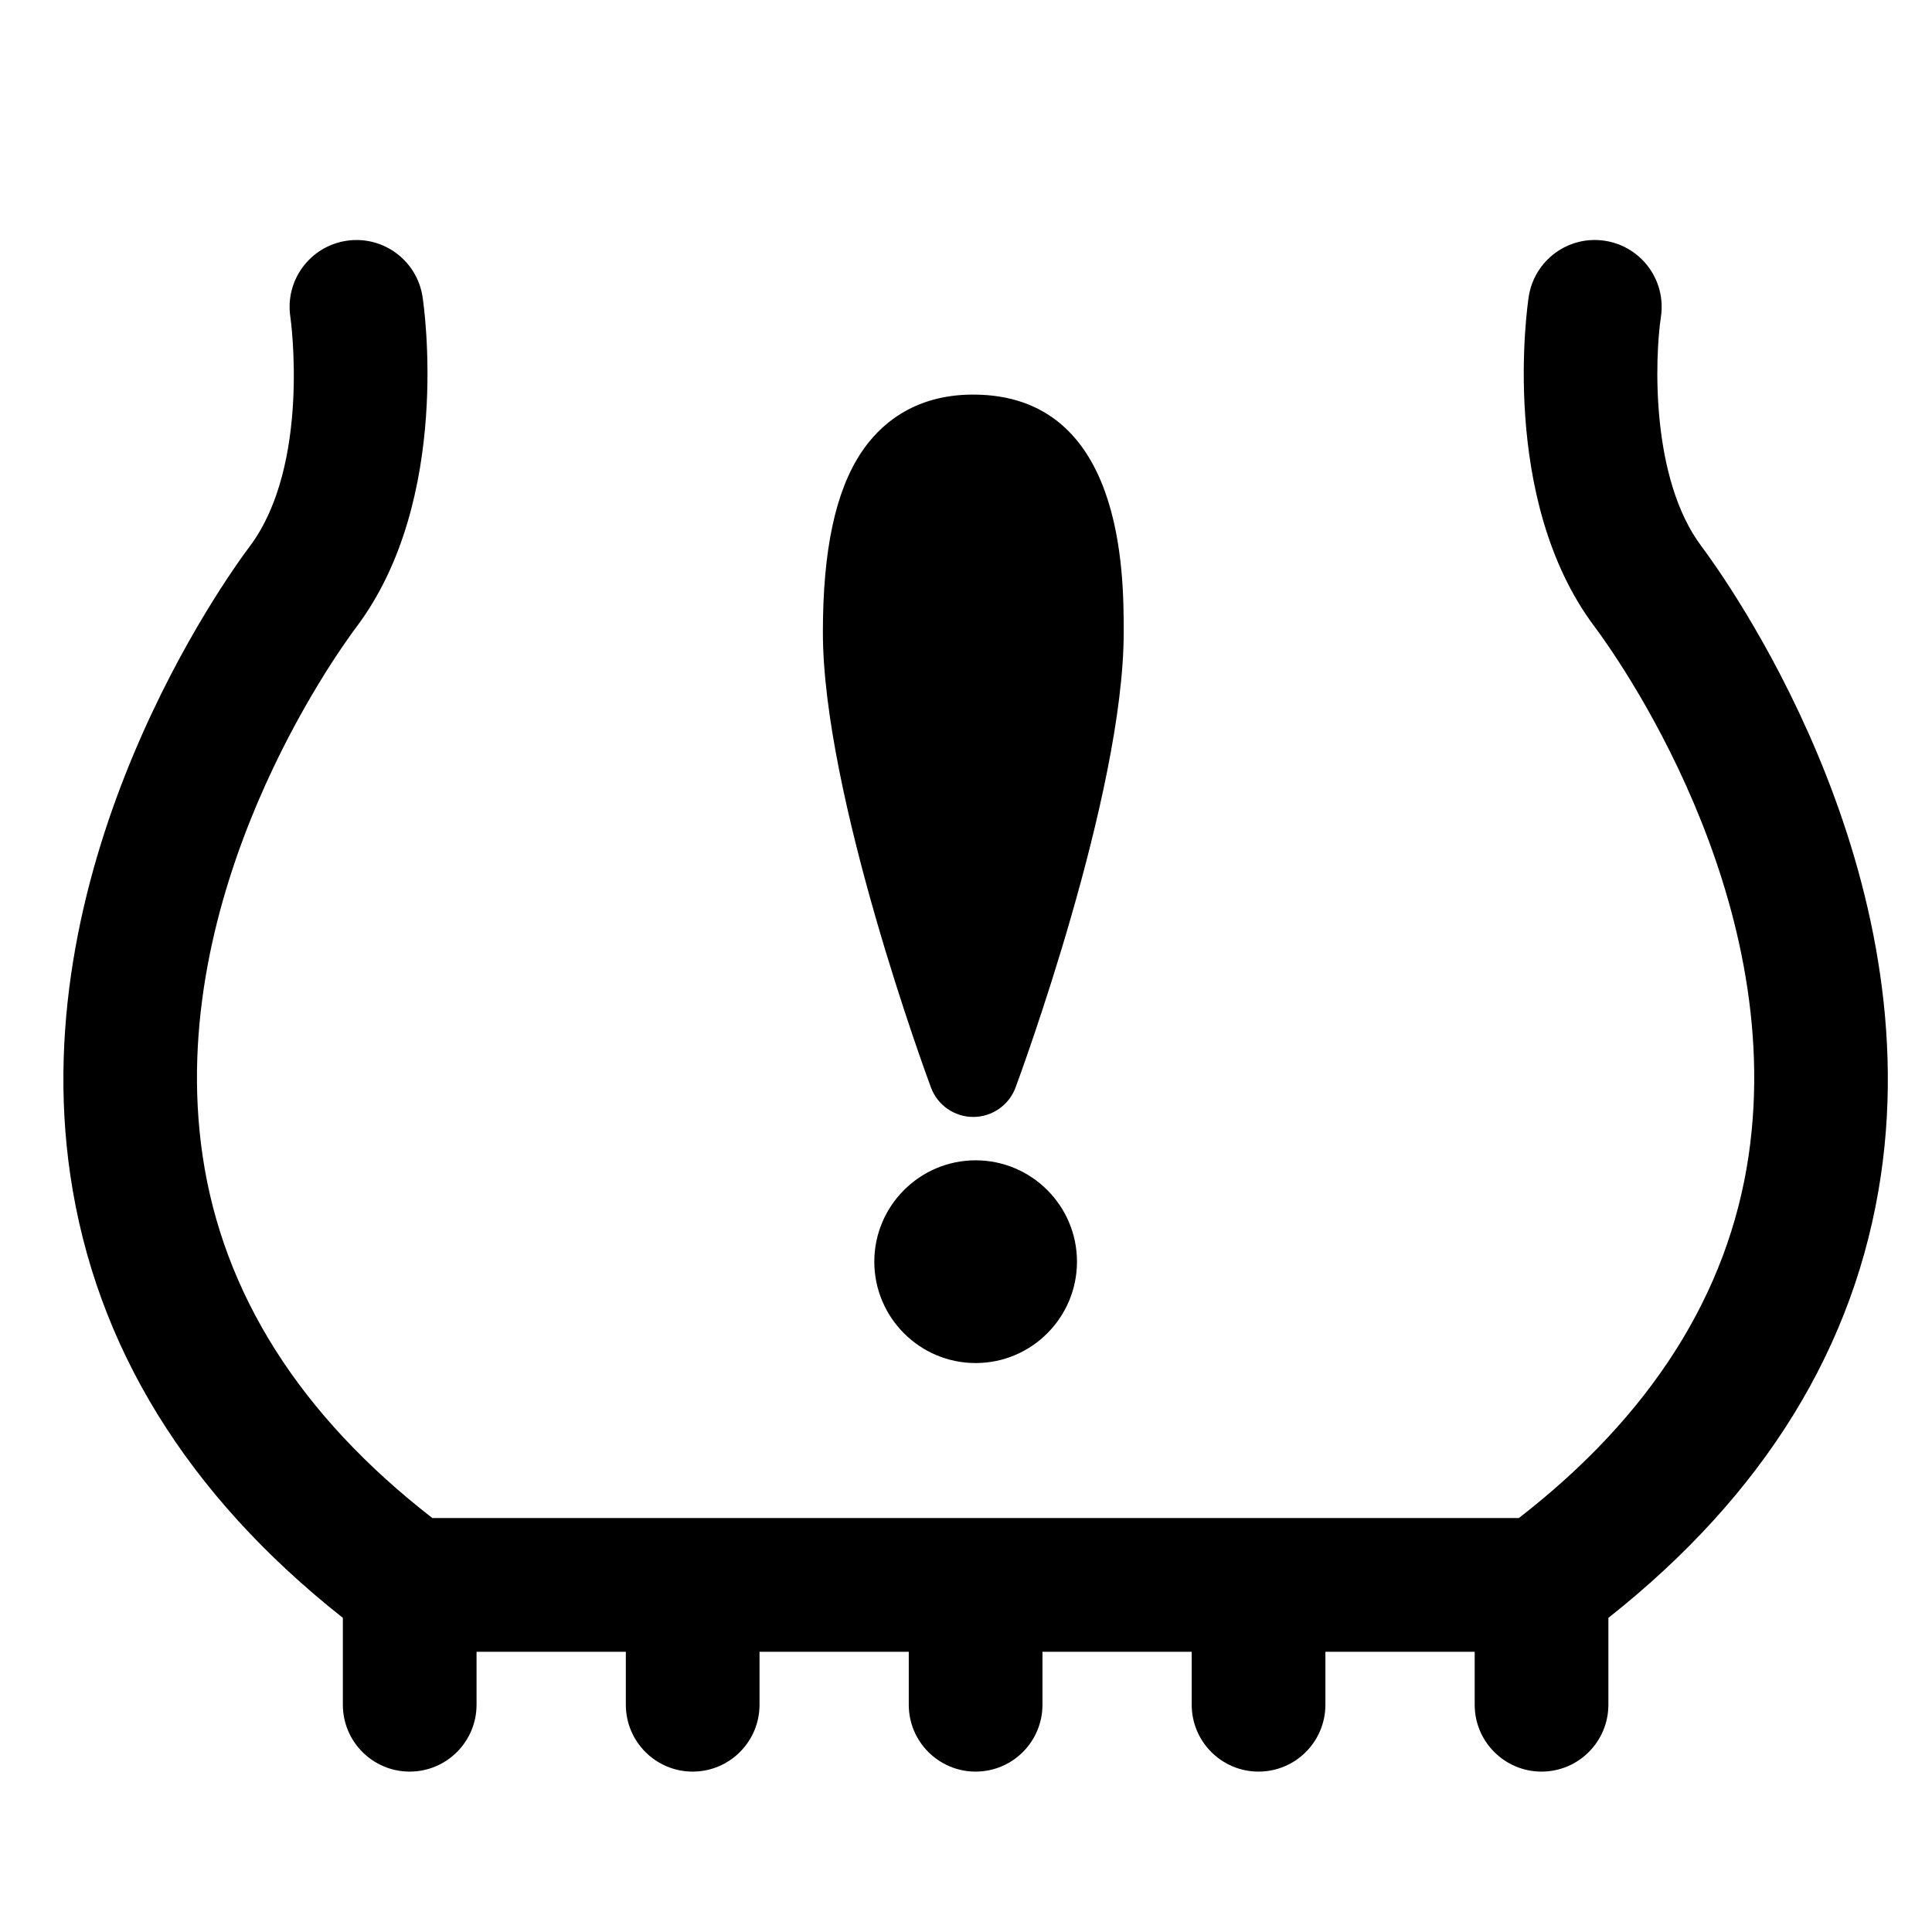<?xml version="1.0" encoding="UTF-8"?>
<!-- Uploaded to: ICON Repo, www.svgrepo.com, Generator: ICON Repo Mixer Tools -->
<svg fill="#000000" width="800px" height="800px" version="1.1" viewBox="144 144 512 512" xmlns="http://www.w3.org/2000/svg">
 <g>
  <path d="m234.86 572.75v23.02c0 9.789 7.934 17.723 17.715 17.723s17.715-7.938 17.715-17.723v-14.035h39.562v14.035c0 9.789 7.934 17.723 17.715 17.723s17.715-7.938 17.715-17.723v-14.035h39.551v14.035c0 9.789 7.934 17.723 17.715 17.723s17.715-7.938 17.715-17.723v-14.035h39.551v14.035c0 9.789 7.934 17.723 17.715 17.723s17.715-7.938 17.715-17.723v-14.035h39.562v14.035c0 9.789 7.934 17.723 17.715 17.723s17.715-7.938 17.715-17.723v-23.02c41.258-32.605 65.555-72.016 72.223-117.3 12.352-83.875-41.383-158.43-47.547-166.66-13.559-18.082-12.363-50.02-10.758-60.812 1.469-9.656-5.164-18.676-14.828-20.168-9.684-1.496-18.715 5.148-20.203 14.828-0.336 2.176-7.902 53.625 17.434 87.414 5.258 7.008 51.102 70.555 40.84 140.23-5.391 36.602-25.895 68.879-60.883 96.012h-287.94c-34.992-27.141-55.5-59.418-60.887-96.027-10.254-69.703 35.582-133.21 40.84-140.21 25.344-33.793 17.789-85.238 17.449-87.414-1.488-9.676-10.523-16.316-20.203-14.828-9.672 1.496-16.305 10.531-14.82 20.207 0.062 0.375 5.469 39.109-10.77 60.773-6.168 8.215-59.891 82.73-47.551 166.63 6.664 45.285 30.969 84.715 72.227 117.32z"/>
  <path d="m375.7 478.36c0 14.816 12.047 26.863 26.855 26.863 14.809 0 26.855-12.047 26.855-26.863s-12.047-26.863-26.855-26.863c-14.809 0-26.855 12.055-26.855 26.863z"/>
  <path d="m401.88 248.57c-16.078 0-25.008 8.359-29.66 15.375-6.828 10.293-10.148 25.867-10.148 47.602-0.004 42.941 27.473 117.51 28.641 120.65 1.738 4.695 6.211 7.805 11.211 7.805s9.473-3.117 11.211-7.805c1.168-3.144 28.645-77.715 28.66-120.65 0.004-15.578 0.004-62.977-39.914-62.977z"/>
 </g>
</svg>